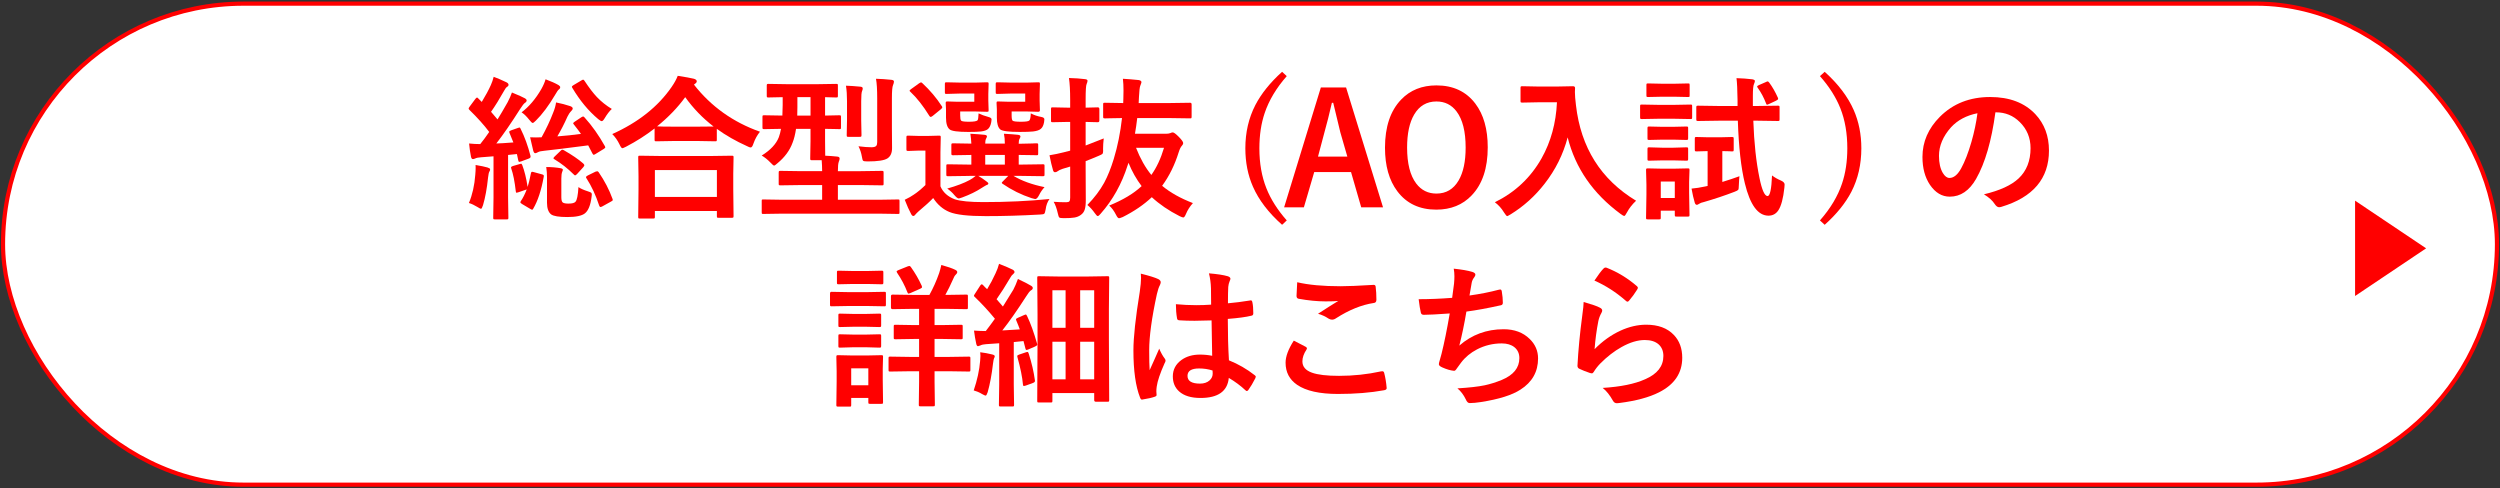 <?xml version="1.0" encoding="UTF-8"?>
<svg xmlns="http://www.w3.org/2000/svg" version="1.1" viewBox="0 0 599 117">
  <rect x="0" y="0" width="599" height="117" fill="#333333" stroke="none"/>
  <defs>
    <style>
      .cls-1 {
        fill: #fff;
        stroke: red;
        stroke-linecap: round;
        stroke-linejoin: round;
      }

      .cls-2 {
        fill: red;
      }
    </style>
  </defs>
  <!-- Generator: Adobe Illustrator 28.6.0, SVG Export Plug-In . SVG Version: 1.2.0 Build 709)  -->
  <g>
    <g>
      <rect class="cls-1" x=".724" y=".874" width="597.551" height="115.253" rx="57.626" ry="57.626"/>
      <polygon class="cls-2" points="564.276 70.92 581.299 59.5 564.276 48.08 564.276 70.92"/>
      <path class="cls-2" d="M124.141,30.637c.169-.06.283-.09.344-.09.084,0,.168.103.253.307.964,1.929,1.753,4.092,2.367,6.489.012.084.019.156.019.217,0,.192-.157.343-.47.451l-1.808.669c-.217.072-.361.108-.434.108-.108,0-.188-.12-.235-.361l-.325-1.518-2.115.217v10.176l.072,4.844c0,.192-.023.312-.072.361-.048.036-.162.054-.343.054h-2.819c-.193,0-.308-.024-.344-.072s-.055-.162-.055-.343l.072-4.844v-9.851l-3,.234c-.614.036-1.084.133-1.409.289-.193.097-.374.146-.543.146-.217,0-.367-.199-.451-.597-.193-.94-.344-1.988-.452-3.146.892.097,1.783.145,2.675.145.747-.927,1.464-1.897,2.15-2.909-1.217-1.627-2.801-3.392-4.753-5.296-.121-.12-.181-.235-.181-.344,0-.06.09-.217.271-.47l1.356-1.825c.168-.205.295-.308.379-.308s.181.066.289.199c.555.566.838.85.85.85.928-1.519,1.657-2.874,2.188-4.067.265-.59.487-1.24.668-1.951.952.35,1.977.789,3.073,1.319.325.169.487.367.487.596,0,.193-.114.355-.343.488-.217.133-.446.428-.687.886-1.109,1.977-2.163,3.675-3.163,5.097l1.554,1.825c.591-.939,1.397-2.313,2.422-4.12.446-.855.789-1.633,1.03-2.332,1.615.663,2.639,1.121,3.073,1.374.301.169.451.343.451.523,0,.229-.139.429-.415.597-.253.169-.633.65-1.139,1.446-2.121,3.35-4.025,6.108-5.712,8.277.892-.023,2.253-.108,4.085-.253-.35-.892-.657-1.645-.922-2.259-.048-.108-.072-.192-.072-.253,0-.156.145-.283.434-.38l1.699-.597ZM112.356,48.639c.831-2,1.337-4.247,1.519-6.741.06-.651.09-1.217.09-1.699,0-.205-.006-.428-.018-.669,1.289.217,2.241.416,2.855.597.422.133.633.277.633.434,0,.217-.061.404-.182.561-.12.181-.223.639-.307,1.373-.277,2.663-.681,4.881-1.211,6.651-.193.591-.355.886-.488.886-.108,0-.392-.145-.85-.434-.723-.445-1.403-.765-2.042-.958ZM127.195,41.572c.048-.277.156-.416.325-.416.084,0,.199.024.344.072l2.042.561c.265.072.397.192.397.361,0,.061-.012.15-.036.271-.578,3.206-1.416,5.736-2.512,7.592-.073.156-.157.234-.254.234-.096,0-.259-.072-.487-.217l-1.916-1.139c-.277-.168-.416-.307-.416-.415,0-.073.036-.169.108-.29.519-.759.988-1.692,1.41-2.801l-2.007.687c-.192.072-.331.108-.415.108-.121,0-.188-.12-.199-.361-.265-2.325-.626-4.139-1.084-5.44-.036-.12-.055-.205-.055-.253,0-.133.145-.247.434-.344l1.627-.47c.156-.061.271-.09.344-.09.096,0,.192.114.289.343.53,1.386.958,3.127,1.283,5.224.241-.735.5-1.808.777-3.217ZM130.72,18.997c1.301.482,2.337.946,3.108,1.392.265.181.397.344.397.488,0,.229-.108.416-.325.561-.192.145-.476.548-.85,1.211-1.554,2.639-3.108,4.724-4.663,6.254-.373.373-.62.56-.741.56-.168,0-.451-.259-.849-.777-.627-.795-1.235-1.385-1.826-1.771,1.783-1.35,3.355-3.199,4.718-5.549.494-.88.837-1.669,1.03-2.368ZM140.046,28.125c1.808,2,3.434,4.295,4.88,6.886.072.133.108.229.108.289,0,.097-.12.224-.361.38l-2.007,1.229c-.204.12-.337.181-.397.181-.108,0-.223-.115-.343-.344l-.994-1.916c-5.471.711-8.947,1.139-10.429,1.283-.808.072-1.338.188-1.591.344-.313.169-.536.253-.669.253-.205,0-.367-.211-.487-.633-.387-1.627-.633-2.687-.741-3.181.506.024.976.036,1.409.036.446,0,.892-.012,1.338-.036,1.133-2.049,2.054-4.007,2.766-5.874.373-.892.607-1.718.704-2.477,1.181.229,2.313.524,3.398.886.397.145.597.338.597.578,0,.157-.108.344-.326.561-.361.361-.675.819-.939,1.374-.747,1.687-1.555,3.265-2.422,4.735,1.952-.145,3.838-.344,5.657-.597-.361-.53-.939-1.295-1.735-2.296-.084-.108-.126-.192-.126-.253,0-.084.114-.204.343-.361l1.627-1.084c.205-.12.344-.181.416-.181s.181.072.325.217ZM130.882,40.018c1.241,0,2.392.097,3.452.289.35.072.524.192.524.361,0,.085-.048.247-.145.488-.145.35-.217.892-.217,1.627v4.481c0,.676.12,1.097.361,1.266s.687.253,1.338.253c.892,0,1.457-.15,1.698-.452.35-.373.585-1.542.705-3.506.482.35,1.247.693,2.296,1.03.409.133.656.234.741.308.108.084.162.229.162.434,0,.108-.018.295-.054.56-.241,1.977-.771,3.296-1.591,3.959-.747.59-2.151.886-4.211.886-2.013,0-3.308-.211-3.887-.633-.662-.519-.994-1.452-.994-2.802v-6.146c0-.807-.06-1.608-.181-2.403ZM135.058,35.969c2,1.145,3.554,2.205,4.663,3.181.192.169.289.32.289.452,0,.085-.085.235-.253.452l-1.482,1.627c-.217.229-.38.343-.488.343-.072,0-.169-.065-.289-.198-1.458-1.446-2.976-2.646-4.555-3.597-.229-.133-.343-.229-.343-.29,0-.096.09-.234.271-.415l1.446-1.392c.181-.181.313-.271.397-.271.072,0,.187.036.344.108ZM146.589,26.101c-.579.542-1.133,1.259-1.663,2.15-.302.519-.549.777-.741.777-.169,0-.452-.162-.85-.488-2.338-1.964-4.397-4.446-6.181-7.446-.085-.132-.127-.234-.127-.307,0-.109.133-.241.397-.398l1.916-1.139c.169-.108.295-.162.38-.162.108,0,.217.09.325.271,1.108,1.676,2.103,2.977,2.982,3.904,1.036,1.085,2.223,2.03,3.561,2.838ZM143.443,41.265c1.422,2.072,2.524,4.193,3.308,6.362.048.12.072.211.072.271,0,.145-.162.289-.487.434l-2.024,1.121c-.193.097-.332.145-.416.145-.145,0-.253-.108-.325-.325-.831-2.519-1.844-4.693-3.036-6.524-.085-.121-.127-.218-.127-.29,0-.132.139-.271.416-.415l1.879-.922c.182-.061.313-.091.398-.091.108,0,.223.079.343.235Z"/>
      <path class="cls-2" d="M182.088,31.559c-.662.819-1.181,1.76-1.554,2.819-.205.64-.428.958-.669.958-.181,0-.477-.108-.886-.325-2.675-1.204-5.085-2.584-7.229-4.139v2.585c0,.192-.024.307-.072.343-.036.036-.145.055-.325.055l-4.175-.072h-5.748l-4.175.072c-.193,0-.313-.024-.361-.072-.036-.049-.055-.157-.055-.325v-2.676c-2.072,1.615-4.355,3.073-6.85,4.374-.494.241-.777.361-.85.361-.193,0-.428-.307-.705-.921-.458-.952-1.036-1.777-1.735-2.477,6.241-2.808,10.989-6.579,14.242-11.314.651-.939,1.133-1.819,1.446-2.639,1.795.277,3.091.512,3.886.705.445.145.669.343.669.596,0,.218-.121.404-.361.561-.145.097-.247.181-.308.253,4.108,5.242,9.381,9.001,15.814,11.278ZM156.459,52.362h-3.145c-.192,0-.308-.024-.344-.072-.036-.049-.054-.157-.054-.325l.072-6.579v-3.199l-.072-4.482c0-.192.023-.308.072-.344.048-.036.156-.054.325-.054l5.079.072h11.856l5.061-.072c.217,0,.35.024.397.072.036.048.055.156.055.325l-.072,3.922v3.633l.072,6.524c0,.193-.03.308-.091.344-.048.036-.162.055-.343.055h-3.146c-.205,0-.325-.024-.361-.072-.036-.049-.054-.157-.054-.326v-1.229h-14.857v1.41c0,.192-.03.307-.09.343-.049.036-.169.055-.362.055ZM156.911,40.74v6.452h14.857v-6.452h-14.857ZM157.436,30.275c.59.049,1.922.072,3.994.072h5.748l3.795-.036c-2.591-1.988-4.855-4.331-6.796-7.03-1.795,2.482-4.042,4.813-6.741,6.994Z"/>
      <path class="cls-2" d="M187.494,51.188l-4.627.072c-.181,0-.289-.024-.325-.072-.024-.036-.036-.145-.036-.325v-2.712c0-.181.019-.282.055-.307.036-.036.138-.055.307-.055l4.627.072h9.489v-3.524h-4.898l-5.061.072c-.217,0-.35-.023-.397-.072-.036-.048-.055-.156-.055-.325v-2.639c0-.205.03-.331.091-.38.048-.036.169-.054.361-.054l5.061.072h4.898c0-.868-.036-1.741-.108-2.621h-2.35c-.193,0-.308-.03-.344-.09-.036-.049-.054-.169-.054-.362l.072-4.139v-2.928h-3.471c-.192,1.313-.47,2.422-.831,3.325-.663,1.832-1.868,3.471-3.615,4.916-.409.374-.681.561-.813.561s-.415-.234-.849-.705c-.724-.746-1.429-1.312-2.115-1.698,2.097-1.302,3.464-2.766,4.103-4.393.217-.59.392-1.259.524-2.006-1.169.012-2.205.03-3.108.054l-.922.019c-.205,0-.325-.03-.361-.091-.036-.048-.055-.162-.055-.343v-2.494c0-.193.024-.308.072-.344s.163-.055.344-.055l4.355.073c.048-1.036.072-1.874.072-2.513v-1.897c-.964.012-1.831.03-2.603.054-.519.013-.783.019-.795.019-.193,0-.313-.024-.361-.072-.036-.049-.055-.157-.055-.326v-2.458c0-.192.03-.307.091-.343.036-.036.145-.055.325-.055l4.519.072h7.175l4.519-.072c.205,0,.325.024.361.072.036.049.055.157.055.325v2.458c0,.193-.024.308-.072.344s-.163.055-.344.055c-.012,0-.283-.006-.813-.019-.566-.023-1.181-.042-1.843-.054v4.41l3.397-.073c.192,0,.313.024.361.073.036.048.055.156.055.325v2.494c0,.205-.024.331-.072.379-.049.036-.163.055-.344.055-.036,0-.181-.006-.434-.019-.903-.023-1.892-.042-2.964-.054v2.928c0,1.916.012,3.085.036,3.507.928.036,1.903.108,2.928.217.35.048.524.198.524.451,0,.229-.066.488-.199.777-.145.374-.217,1.127-.217,2.26h5.44l5.115-.072c.192,0,.307.03.343.09.036.049.055.163.055.344v2.639c0,.181-.021.292-.063.334-.042.043-.153.063-.334.063l-5.115-.072h-5.44v3.524h9.814l4.591-.072c.181,0,.289.024.325.072.023.036.036.133.036.289v2.712c0,.192-.019.307-.055.343s-.139.055-.307.055l-4.591-.072h-23.081ZM191.019,27.691h3.182v-4.41h-3.146v2.367c0,.94-.012,1.621-.036,2.043ZM202.694,20.533c.904.024,2.055.103,3.452.235.374.036.561.169.561.397s-.048.44-.145.633c-.145.302-.217,1.114-.217,2.44v4.591l.072,3.524c0,.217-.03.343-.091.379-.048.036-.162.055-.343.055h-2.711c-.193,0-.308-.024-.344-.072s-.055-.169-.055-.361l.072-3.524v-4.591c0-1.435-.084-2.669-.253-3.706ZM205.695,35.047c1.217.157,2.253.235,3.108.235.566,0,.945-.108,1.139-.325.156-.181.235-.482.235-.904v-10.482c0-2.121-.097-3.688-.29-4.699,1.241.036,2.477.12,3.706.253.397.048.596.187.596.415s-.072.513-.217.85c-.181.386-.271,1.422-.271,3.109v7.103l.036,4.898c0,1.145-.362,1.958-1.085,2.439-.735.495-2.338.741-4.808.741-.591,0-.939-.06-1.048-.181-.108-.108-.205-.434-.29-.976-.145-.868-.415-1.693-.812-2.477Z"/>
      <path class="cls-2" d="M251.461,47.681c-.494.687-.802,1.513-.922,2.477-.097.614-.217.97-.361,1.066-.108.096-.446.156-1.013.181-4.482.253-8.802.379-12.959.379-4.229,0-7.139-.331-8.729-.993-1.555-.64-2.85-1.754-3.886-3.344-.771.819-1.922,1.867-3.452,3.145-.41.373-.669.633-.777.777-.181.253-.355.379-.524.379-.205,0-.386-.162-.542-.487-.47-.856-.976-1.988-1.519-3.398.928-.445,1.651-.855,2.169-1.229.808-.519,1.735-1.283,2.784-2.296v-8.26h-1.519l-2.585.091c-.217,0-.35-.03-.397-.091-.036-.048-.054-.168-.054-.361v-2.819c0-.192.029-.308.09-.344.048-.036.169-.054.361-.054l2.585.072h2.078l2.711-.072c.193,0,.308.023.344.072.036.048.055.156.055.325l-.072,3.597v8.151c.614,1.434,1.759,2.47,3.434,3.108,1.374.446,3.657.669,6.851.669,5.627,0,10.91-.247,15.851-.741ZM218.114,21.979c-.121-.097-.181-.181-.181-.253s.12-.199.361-.38l1.88-1.355c.253-.168.422-.253.506-.253.072,0,.175.061.308.181,1.843,1.711,3.397,3.549,4.663,5.513.084.121.126.217.126.289,0,.108-.114.26-.343.452l-1.952,1.591c-.217.168-.38.253-.488.253-.12,0-.229-.085-.325-.253-1.482-2.398-3-4.326-4.555-5.784ZM233.441,22.413h-3.416l-3.218.091c-.192,0-.313-.024-.361-.072-.036-.048-.054-.163-.054-.344v-1.97c0-.192.029-.308.09-.344.036-.036.145-.054.325-.054l3.218.072h3.777l2.62-.072c.217,0,.35.023.398.072.036.048.054.162.054.343l-.072,2.368v1.554l.072,2.368c0,.169-.024.271-.072.308-.061.036-.187.054-.38.054l-2.62-.072h-3.741v.922c0,.699.078,1.127.234,1.283.192.169.819.253,1.88.253,1.133,0,1.813-.114,2.042-.343.133-.157.218-.711.254-1.663.662.325,1.476.62,2.439.886.445.12.669.307.669.56,0,.121-.024.332-.072.633-.133.76-.392,1.313-.777,1.663-.338.301-.903.5-1.699.597-.614.072-1.614.108-3,.108-2.507,0-4.001-.199-4.482-.597-.591-.47-.886-1.41-.886-2.819v-2.007l-.072-1.481c0-.192.03-.308.091-.344.048-.036.168-.054.361-.054l2.386.072h4.013v-1.971ZM232.248,42.15l-5.115.072c-.192,0-.307-.03-.343-.091-.036-.048-.055-.168-.055-.361v-2.006c0-.192.024-.308.072-.344s.156-.054.325-.054l5.115.072h.488v-2.313l-4.338.072c-.217,0-.344-.024-.38-.072-.048-.061-.072-.188-.072-.38v-2.006c0-.193.03-.308.091-.344.048-.036.168-.055.361-.055l4.338.072c-.036-.782-.115-1.572-.235-2.367,1.482.084,2.608.169,3.38.253.397.048.597.175.597.38,0,.108-.072.295-.217.56-.133.241-.199.633-.199,1.175h4.699c0-.915-.072-1.704-.217-2.367,1.519.084,2.639.169,3.362.253.397.048.596.187.596.416,0,.108-.072.295-.217.56-.133.193-.198.561-.198,1.103v.072c1.253-.012,2.337-.036,3.253-.072.156,0,.397-.012.723-.036h.254c.217,0,.343.024.379.072.036.049.055.157.055.326v2.006c0,.217-.021.347-.063.389s-.166.063-.37.063c-.049,0-.229-.006-.543-.019-1.084-.023-2.313-.042-3.687-.054v2.313h.668l5.115-.072c.192,0,.308.023.344.072.036.048.054.156.054.325v2.006c0,.205-.021.332-.062.38-.043.048-.154.072-.335.072l-5.115-.072h-1.915c1.951,1.181,4.428,2.078,7.428,2.692-.53.579-.97,1.224-1.319,1.935-.313.614-.62.922-.922.922-.084,0-.373-.072-.867-.217-2.47-.808-4.79-1.958-6.958-3.452-.121-.085-.182-.163-.182-.235,0-.061.103-.187.308-.38l1.247-1.265h-7.175c.759.458,1.385.88,1.879,1.265.35.241.524.422.524.543,0,.192-.163.331-.488.415-.084.024-.271.133-.56.325-.277.181-.482.308-.615.38-1.253.819-2.771,1.561-4.555,2.224-.481.168-.776.253-.886.253-.229,0-.578-.271-1.048-.813-.446-.555-1.012-1.072-1.699-1.555,2.253-.639,4.043-1.319,5.368-2.042.481-.253.964-.585,1.446-.994h-1.519ZM236.062,39.439h4.699v-2.313h-4.699v2.313ZM245.641,22.413h-3.434l-3.181.091c-.218,0-.351-.024-.398-.072-.036-.048-.054-.163-.054-.344v-1.97c0-.192.029-.308.09-.344.049-.036.169-.054.362-.054l3.181.072h3.922l2.621-.072c.204,0,.325.023.361.072.036.048.054.162.054.343l-.072,2.368v1.554l.072,2.368c0,.241-.139.361-.415.361l-2.621-.072h-3.741v.958c0,.675.078,1.091.235,1.247.204.169.867.253,1.987.253,1.133,0,1.802-.096,2.007-.289.204-.181.325-.753.361-1.717.771.409,1.597.692,2.477.85.518.084.776.277.776.578,0,.133-.024.361-.072.687-.133.747-.392,1.277-.777,1.591-.35.313-.97.524-1.861.633-.663.072-1.729.108-3.199.108-2.627,0-4.181-.199-4.663-.597-.542-.481-.813-1.422-.813-2.819v-2.007l-.072-1.481c0-.192.024-.308.072-.344.049-.036.157-.054.326-.054l2.476.072h3.994v-1.971Z"/>
      <path class="cls-2" d="M252.457,48.35c1.012.072,2.012.108,3,.108.397,0,.656-.078.777-.235.12-.156.181-.451.181-.885v-7.429l-1.808.542c-.566.193-.976.392-1.229.597-.181.145-.38.217-.597.217s-.374-.15-.47-.452c-.302-1.023-.585-2.229-.85-3.614,1.132-.181,2.265-.416,3.397-.705l1.555-.397v-6.887h-.524l-3.65.072c-.205,0-.325-.023-.361-.072-.037-.048-.055-.162-.055-.343v-2.729c0-.205.024-.325.072-.361s.163-.055.344-.055l3.65.072h.524v-1.844c0-2.205-.097-3.958-.289-5.259,1.458.036,2.741.126,3.85.271.397.036.597.169.597.397,0,.181-.072.44-.217.777-.157.302-.235,1.549-.235,3.741v1.916l2.928-.072c.241,0,.361.139.361.416v2.729c0,.277-.12.415-.361.415-.012,0-.313-.006-.903-.018-.614-.024-1.289-.042-2.024-.055v5.657c1.627-.614,3.072-1.181,4.338-1.699-.108.904-.163,1.754-.163,2.549.013.241.019.397.019.47,0,.361-.072.603-.217.724-.097.084-.386.229-.868.434-1.205.518-2.241.939-3.108,1.265v1.844l.036,7.482c0,1.049-.09,1.826-.271,2.332-.168.506-.476.915-.921,1.229-.435.325-.952.536-1.555.633-.555.097-1.404.145-2.549.145-.603,0-.958-.061-1.066-.181-.108-.097-.223-.422-.343-.976-.253-1.146-.585-2.066-.994-2.766ZM285.821,48.657c-.723.807-1.271,1.662-1.645,2.566-.241.59-.458.886-.65.886-.157,0-.458-.108-.904-.326-2.603-1.325-4.819-2.837-6.651-4.536-1.903,1.796-4.223,3.38-6.958,4.754-.482.192-.777.289-.886.289-.217,0-.452-.26-.705-.777-.506-1-1.061-1.753-1.662-2.26,3.313-1.349,5.903-2.903,7.771-4.663-1.254-1.65-2.302-3.512-3.145-5.585-.121.326-.188.519-.199.579-1.41,4.458-3.566,8.332-6.471,11.621-.301.373-.536.561-.705.561-.145,0-.379-.235-.704-.705-.531-.759-1.121-1.409-1.771-1.952,1.687-1.734,3.03-3.512,4.03-5.332.844-1.565,1.608-3.47,2.295-5.711.928-3.048,1.585-6.308,1.971-9.778-1.205.013-2.266.03-3.182.055-.072,0-.307.006-.704.018h-.235c-.192,0-.308-.029-.344-.09-.036-.048-.054-.169-.054-.361v-2.893c0-.192.023-.307.072-.343.048-.036.156-.055.325-.055l4.41.072c0-.47.012-.813.036-1.03.024-.723.036-1.367.036-1.934,0-1.085-.048-2.036-.145-2.855,1.108.061,2.367.162,3.777.307.445.085.669.253.669.507,0,.096-.103.409-.308.939-.12.313-.217,1.187-.289,2.621l-.072,1.445h7.32l5.006-.072c.241,0,.362.133.362.397v2.893c0,.217-.024.35-.072.397-.036.036-.133.054-.29.054l-5.006-.072h-7.664c-.156,1.35-.337,2.603-.542,3.76h7.393c.445,0,.795-.048,1.048-.145.241-.12.446-.181.615-.181.253,0,.71.331,1.373.994.747.747,1.121,1.265,1.121,1.554,0,.217-.097.428-.289.633-.277.277-.537.795-.777,1.555-.952,3.061-2.277,5.747-3.977,8.061,1.939,1.615,4.397,2.995,7.374,4.14ZM278.899,35.408h-6.706c1.013,2.591,2.235,4.76,3.669,6.507,1.253-1.747,2.266-3.916,3.037-6.507Z"/>
      <path class="cls-2" d="M308.308,18.238c-2.506,2.855-4.271,5.808-5.295,8.856-.844,2.506-1.266,5.319-1.266,8.44,0,3.578.561,6.771,1.681,9.579,1.036,2.615,2.663,5.181,4.88,7.699l-1.12,1.049c-3.254-2.892-5.579-5.935-6.977-9.128-1.218-2.759-1.825-5.825-1.825-9.199,0-3.808.801-7.266,2.403-10.375,1.434-2.747,3.566-5.397,6.398-7.952l1.12,1.03Z"/>
      <path class="cls-2" d="M322.517,20.949l8.855,28.72h-5.223l-2.44-8.44h-8.82l-2.476,8.44h-4.735l8.802-28.72h6.037ZM322.823,37.523l-1.681-5.82c-.217-.819-.783-3.175-1.699-7.066h-.325c-.614,2.687-1.205,5.03-1.771,7.03l-1.554,5.856h7.03Z"/>
      <path class="cls-2" d="M344.171,20.461c4.013,0,7.121,1.458,9.326,4.374,1.977,2.615,2.965,6.104,2.965,10.465,0,5.001-1.283,8.839-3.85,11.514-2.169,2.277-4.995,3.416-8.478,3.416-4.012,0-7.121-1.464-9.326-4.393-1.976-2.614-2.964-6.097-2.964-10.446,0-5,1.289-8.845,3.868-11.531,2.169-2.266,4.988-3.398,8.458-3.398ZM344.171,24.312c-2.325,0-4.103,1.042-5.331,3.126-1.133,1.916-1.699,4.555-1.699,7.917,0,3.819.729,6.693,2.187,8.621,1.217,1.603,2.832,2.404,4.844,2.404,2.313,0,4.085-1.049,5.314-3.146,1.12-1.916,1.681-4.542,1.681-7.88,0-3.844-.723-6.724-2.169-8.64-1.205-1.603-2.813-2.403-4.826-2.403Z"/>
      <path class="cls-2" d="M358.171,48.458c4.844-2.386,8.573-5.893,11.188-10.52,2.229-3.964,3.458-8.44,3.688-13.429h-4.591l-3.688.072c-.217,0-.35-.023-.397-.072-.036-.048-.054-.156-.054-.325v-3.127c0-.192.029-.307.09-.343.048-.037.169-.055.361-.055l3.688.072h4.735l3.705-.072c.325,0,.488.145.488.434-.024.338-.036.657-.036.958,0,.771.084,1.825.253,3.163,1.169,10.157,5.971,17.785,14.405,22.882-.929.867-1.657,1.801-2.188,2.802-.289.565-.512.849-.669.849-.12,0-.403-.162-.849-.487-6.615-4.868-10.845-10.983-12.688-18.346-1.072,4.061-2.916,7.767-5.53,11.116-2.277,2.939-4.977,5.374-8.098,7.302-.506.301-.789.451-.85.451-.145,0-.403-.295-.777-.885-.578-.965-1.307-1.777-2.187-2.44Z"/>
      <path class="cls-2" d="M397.34,25.124h3.777l3.922-.072c.192,0,.308.024.344.072.036.049.054.157.054.326v2.639c0,.205-.023.331-.072.379-.048.036-.156.055-.325.055l-3.922-.072h-3.777l-3.958.072c-.205,0-.325-.03-.361-.091-.037-.048-.055-.162-.055-.343v-2.639c0-.193.024-.308.072-.344s.163-.055.344-.055l3.958.072ZM404.805,51.477c0,.204-.024.325-.072.361-.049.036-.163.054-.344.054h-2.693c-.205,0-.325-.023-.361-.072-.036-.048-.054-.162-.054-.343v-.994h-3.362v1.663c0,.192-.024.312-.072.361-.048.036-.162.054-.344.054h-2.656c-.217,0-.35-.024-.397-.072-.036-.048-.055-.162-.055-.343l.091-5.549v-2.368l-.091-3.47c0-.205.03-.325.091-.361.048-.036.168-.055.361-.055l3.361.072h2.783l3.398-.072c.205,0,.325.024.361.072s.055.163.055.344l-.091,2.837v2.567l.091,5.313ZM398.262,20.063h2.855l3.325-.072c.205,0,.326.024.362.072.023.036.036.145.036.325v2.44c0,.205-.019.325-.055.361-.048.036-.162.055-.344.055l-3.325-.072h-2.855l-3.38.072c-.193,0-.308-.024-.344-.072-.036-.049-.054-.163-.054-.344v-2.44c0-.192.023-.307.072-.343.048-.036.156-.055.325-.055l3.38.072ZM398.298,30.384h2.62l3.109-.072c.217,0,.349.024.397.072.036.049.054.163.054.344v2.403c0,.193-.029.308-.09.344-.049.036-.169.055-.361.055l-3.109-.072h-2.62l-3.146.072c-.192,0-.313-.024-.361-.072-.036-.049-.054-.157-.054-.326v-2.403c0-.205.029-.325.09-.361.036-.036.145-.055.325-.055l3.146.072ZM398.298,35.391h2.62l3.109-.091c.217,0,.349.024.397.072.036.049.054.163.054.344v2.368c0,.204-.029.325-.09.361-.049.036-.169.054-.361.054l-3.109-.072h-2.62l-3.146.072c-.192,0-.313-.023-.361-.072-.036-.048-.054-.162-.054-.343v-2.368c0-.192.029-.313.09-.361.036-.036.145-.055.325-.055l3.146.091ZM401.28,43.487h-3.362v3.959h3.362v-3.959ZM414.962,32.824c.217,0,.344.03.38.09.036.049.054.169.054.361v2.549c0,.217-.024.35-.072.397-.048.036-.169.055-.361.055-.036,0-.277-.012-.723-.036-.471-.012-.994-.024-1.572-.036v7.392c1.529-.47,2.897-.928,4.103-1.373-.049.361-.097,1.078-.145,2.15,0,.615-.055.988-.163,1.121-.097.12-.397.277-.903.47-2.29.88-4.724,1.693-7.302,2.439-.494.097-.893.248-1.193.452-.181.145-.35.217-.506.217-.217,0-.38-.162-.488-.487-.289-.952-.548-2.085-.777-3.398,1-.084,2.085-.253,3.254-.506l.596-.127v-8.35l-2.656.072c-.205,0-.325-.03-.361-.091-.036-.048-.055-.168-.055-.361v-2.549c0-.217.024-.349.072-.397.048-.036.163-.054.344-.054l2.874.072h2.711l2.892-.072ZM411.727,28.92l-4.88.072c-.193,0-.313-.03-.361-.09-.036-.049-.055-.163-.055-.344v-2.838c0-.192.03-.307.091-.343.036-.036.145-.055.325-.055l4.88.072h4.591v-1.374c-.036-2.506-.12-4.271-.253-5.295,1.289.036,2.549.126,3.777.271.422.085.633.217.633.397,0,.157-.072.404-.217.741-.181.35-.271,1.302-.271,2.855v2.404h1.157l4.844-.072c.192,0,.307.024.343.072s.055.157.055.325v2.838c0,.205-.024.331-.072.38-.049.036-.157.054-.325.054l-4.844-.072h-1.049c.181,5.277.675,9.862,1.482,13.755.59,2.867,1.234,4.301,1.934,4.301.578,0,.934-1.645,1.066-4.934.675.506,1.367.903,2.079,1.192.626.266.939.591.939.977,0,.072-.019.325-.055.759-.277,2.579-.759,4.386-1.445,5.422-.566.855-1.355,1.283-2.368,1.283-2.519,0-4.404-2.578-5.657-7.735-.915-3.735-1.476-8.741-1.681-15.02h-4.663ZM423.908,19.793c.76,1.023,1.452,2.235,2.079,3.633.036.097.054.175.054.234,0,.157-.169.313-.506.47l-1.735.813c-.205.097-.343.145-.415.145-.097,0-.181-.114-.253-.343-.507-1.338-1.169-2.579-1.988-3.724-.085-.12-.127-.217-.127-.289,0-.108.139-.223.416-.344l1.699-.74c.181-.097.312-.146.397-.146.108,0,.234.097.379.29Z"/>
      <path class="cls-2" d="M437.195,17.208c3.229,2.904,5.548,5.958,6.958,9.163,1.217,2.772,1.825,5.826,1.825,9.164,0,3.844-.795,7.314-2.386,10.41-1.422,2.735-3.555,5.374-6.397,7.917l-1.139-1.049c2.518-2.855,4.283-5.802,5.295-8.838.844-2.494,1.266-5.308,1.266-8.44,0-3.591-.555-6.784-1.663-9.579-1.048-2.639-2.681-5.212-4.897-7.718l1.139-1.03Z"/>
      <path class="cls-2" d="M478.099,26.914c-.928,6.856-2.47,12.17-4.627,15.941-1.626,2.844-3.729,4.265-6.308,4.265-1.868,0-3.446-.939-4.735-2.819-1.205-1.783-1.808-4.013-1.808-6.688,0-3.626,1.392-6.838,4.176-9.633,3.156-3.157,7.169-4.735,12.037-4.735,4.639,0,8.253,1.373,10.844,4.12,2.169,2.313,3.254,5.218,3.254,8.712,0,6.699-3.802,11.194-11.405,13.483-.217.061-.397.091-.542.091-.361,0-.711-.254-1.048-.76-.53-.831-1.392-1.608-2.585-2.331,3.808-.904,6.579-2.175,8.314-3.813,1.903-1.796,2.855-4.212,2.855-7.248,0-2.47-.861-4.555-2.585-6.254-1.566-1.554-3.464-2.331-5.693-2.331h-.145ZM473.797,27.131c-2.639.53-4.747,1.65-6.325,3.361-1.929,2.169-2.893,4.453-2.893,6.851,0,1.698.308,3.066.922,4.103.482.795,1.013,1.192,1.591,1.192,1.012,0,1.939-.752,2.783-2.259.904-1.65,1.729-3.771,2.477-6.362.675-2.35,1.156-4.645,1.445-6.886Z"/>
      <path class="cls-2" d="M203.207,69.991h4.699l3.959-.072c.192,0,.307.024.343.072.036.049.055.157.055.326v2.639c0,.205-.024.331-.072.379-.049.036-.157.055-.325.055l-3.959-.072h-4.699l-3.976.072c-.169,0-.271-.03-.308-.091-.036-.048-.054-.162-.054-.343v-2.639c0-.266.12-.398.361-.398l3.976.072ZM211.576,96.344c0,.192-.024.313-.073.361-.048.036-.162.054-.343.054h-2.693c-.205,0-.325-.023-.361-.072-.036-.048-.055-.162-.055-.343v-.994h-4.103v1.663c0,.192-.024.312-.072.361-.048.036-.162.054-.343.054h-2.693c-.217,0-.35-.03-.397-.09-.036-.036-.055-.145-.055-.325l.072-5.549v-2.477l-.072-3.47c0-.205.03-.326.091-.362.048-.036.168-.054.361-.054l3.361.072h3.561l3.398-.072c.204,0,.325.024.361.072s.055.163.055.344l-.073,2.837v2.657l.073,5.332ZM204.31,64.931h3.561l3.326-.072c.217,0,.343.024.38.072.048.049.072.157.072.325v2.458c0,.193-.03.308-.091.344-.048.036-.169.055-.361.055l-3.326-.072h-3.561l-3.361.072c-.193,0-.313-.024-.361-.072-.036-.049-.055-.157-.055-.326v-2.458c0-.192.024-.307.072-.343s.163-.055.344-.055l3.361.072ZM204.418,75.215h3.146l3.108-.072c.217,0,.35.024.397.072.036.049.055.157.055.325v2.422c0,.193-.03.308-.091.344-.048.036-.169.055-.361.055l-3.108-.072h-3.146l-3.145.072c-.192,0-.308-.024-.344-.072-.036-.049-.054-.157-.054-.326v-2.422c0-.192.023-.307.072-.343.048-.036.156-.055.325-.055l3.145.072ZM204.418,80.167h3.146l3.108-.072c.217,0,.35.024.397.072.036.049.055.163.055.344v2.367c0,.193-.03.313-.091.362-.048.036-.169.054-.361.054l-3.108-.09h-3.146l-3.145.09c-.192,0-.308-.023-.344-.072-.036-.048-.054-.162-.054-.344v-2.367c0-.205.023-.325.072-.361.048-.036.156-.055.325-.055l3.145.072ZM208.051,88.246h-4.103v4.067h4.103v-4.067ZM225.8,81.216h-1.88v4.302h3.362l4.825-.072c.193,0,.308.023.344.072.036.048.055.156.055.325v2.783c0,.181-.021.292-.063.334-.043.043-.154.063-.335.063l-4.825-.072h-3.362v2.549l.072,5.44c0,.204-.023.325-.072.361-.061.036-.187.054-.379.054h-3.001c-.192,0-.307-.024-.343-.072s-.055-.162-.055-.343l.072-5.44v-2.549h-2.114l-4.808.072c-.193,0-.308-.023-.344-.072-.036-.048-.054-.156-.054-.325v-2.783c0-.192.023-.308.072-.344.048-.036.156-.054.325-.054l4.808.072h2.114v-4.302h-1.229l-4.429.072c-.192,0-.313-.024-.361-.072-.036-.048-.054-.156-.054-.325v-2.676c0-.192.023-.307.072-.343.048-.036.162-.055.343-.055l4.429.072h1.229v-3.886h-1.662l-4.699.072c-.254,0-.38-.139-.38-.415v-2.676c0-.265.126-.397.38-.397l4.699.072h4.139c.903-1.627,1.681-3.367,2.331-5.224.217-.687.392-1.337.524-1.951,1.482.409,2.603.801,3.362,1.175.301.156.451.331.451.523,0,.205-.12.416-.361.633-.241.229-.452.585-.633,1.066-.614,1.398-1.235,2.657-1.861,3.777h.308l4.699-.072c.192,0,.307.024.343.072.036.049.055.157.055.325v2.676c0,.204-.024.325-.072.361-.049.036-.157.054-.325.054l-4.699-.072h-2.893v3.886h1.88l4.446-.072c.192,0,.313.024.361.072.036.049.055.157.055.325v2.676c0,.181-.021.292-.063.334s-.16.063-.353.063l-4.446-.072ZM217.522,63.811c.145-.061.259-.091.343-.091.12,0,.241.079.361.235,1.036,1.445,1.91,2.952,2.621,4.519.048.133.072.234.072.307,0,.145-.145.277-.434.398l-2.368,1.048c-.205.084-.35.127-.434.127-.097,0-.187-.108-.271-.326-.615-1.602-1.44-3.169-2.477-4.699-.072-.12-.108-.21-.108-.271,0-.097.133-.205.397-.325l2.296-.922Z"/>
      <path class="cls-2" d="M233.303,93.542c.844-2.482,1.355-4.838,1.537-7.066.048-.507.072-.916.072-1.229,0-.265-.019-.548-.055-.85,1,.121,1.952.296,2.855.524.422.097.633.241.633.434,0,.145-.061.319-.181.524-.061.097-.139.5-.235,1.211-.313,2.687-.74,4.982-1.283,6.886-.181.543-.343.813-.487.813-.121,0-.416-.133-.886-.397-.482-.313-1.139-.597-1.971-.85ZM246.081,75.703c.832,1.723,1.633,3.94,2.404,6.651.024.108.036.187.036.234,0,.133-.169.277-.506.435l-1.718.74c-.145.061-.259.091-.343.091-.133,0-.224-.127-.271-.38l-.451-1.753-2.332.235v10.175l.072,4.845c0,.192-.024.312-.072.361-.048.036-.156.054-.325.054h-2.838c-.192,0-.307-.024-.344-.072-.036-.048-.054-.162-.054-.343l.072-4.845v-9.886l-3.145.217c-.591.036-1.049.139-1.374.307-.302.121-.488.182-.561.182-.205,0-.35-.211-.434-.633-.205-.928-.38-1.964-.524-3.109,1.036.072,1.977.108,2.82.108.783-1.012,1.512-1.993,2.187-2.945-1.53-1.868-3.139-3.609-4.826-5.224-.132-.108-.198-.205-.198-.289,0-.072.084-.235.253-.488l1.247-1.934c.145-.217.271-.325.38-.325.072,0,.181.072.325.217.301.337.62.656.958.958.734-1.193,1.403-2.452,2.006-3.778.361-.746.645-1.512.85-2.295,1.506.591,2.578,1.048,3.217,1.374.326.169.488.367.488.596,0,.145-.108.308-.325.488-.253.181-.488.477-.705.886-1.169,2-2.259,3.711-3.271,5.133.977,1.121,1.482,1.705,1.519,1.753.783-1.229,1.614-2.572,2.494-4.03.361-.675.729-1.53,1.103-2.566,1.422.663,2.458,1.193,3.108,1.591.302.169.452.355.452.56,0,.229-.139.416-.416.561-.289.169-.692.675-1.211,1.519-2.072,3.229-3.964,5.928-5.675,8.097,1.903-.096,3.301-.181,4.193-.253-.169-.494-.452-1.211-.85-2.15-.049-.12-.072-.211-.072-.271,0-.096.156-.217.47-.361l1.519-.669c.181-.084.307-.126.379-.126s.169.12.289.361ZM245.847,84.396c.145-.048.253-.072.325-.072.133,0,.235.133.308.397.71,2.218,1.204,4.345,1.481,6.381.012.096.019.156.019.181,0,.192-.157.35-.47.47l-1.735.633c-.217.072-.368.108-.452.108-.12,0-.192-.108-.217-.325-.157-1.783-.603-3.995-1.338-6.634-.023-.096-.036-.175-.036-.234,0-.121.151-.235.452-.344l1.663-.561ZM251.738,96.434h-2.801c-.205,0-.326-.024-.362-.072s-.054-.162-.054-.343l.072-14.134v-6.634l-.072-8.676c0-.192.024-.307.072-.343s.163-.055.344-.055l4.5.072h7.393l4.519-.072c.204,0,.325.024.361.072.036.049.054.157.054.325l-.072,7.483v7.229l.072,14.55c0,.192-.023.312-.072.361-.048.036-.156.054-.325.054h-2.819c-.253,0-.38-.139-.38-.415v-1.663h-10.013v1.844c0,.204-.024.325-.072.361s-.163.054-.344.054ZM252.154,69.54v9.001h3.163v-9.001h-3.163ZM252.154,90.885h3.163v-9h-3.163v9ZM262.167,69.54h-3.361v9.001h3.361v-9.001ZM258.806,90.885h3.361v-9h-3.361v9Z"/>
      <path class="cls-2" d="M273.339,65.563c2.072.519,3.477.958,4.211,1.319.374.205.561.452.561.741,0,.205-.084.476-.253.813-.205.35-.428,1.03-.669,2.042-1.229,5.651-1.844,10.146-1.844,13.483,0,2.121.037,3.699.109,4.735.181-.409.584-1.308,1.211-2.693.445-.976.807-1.795,1.084-2.458.434,1.001.867,1.777,1.302,2.332.145.181.217.355.217.524,0,.168-.072.367-.217.596-1.085,2.422-1.718,4.296-1.898,5.621-.061.422-.09.802-.09,1.139,0,.217.018.494.054.832v.072c0,.168-.15.301-.451.397-.663.24-1.585.451-2.766.633-.121.036-.217.054-.289.054-.181,0-.332-.163-.452-.488-1.061-2.698-1.591-6.464-1.591-11.296,0-3.133.507-7.813,1.519-14.044.205-1.434.308-2.542.308-3.325,0-.373-.019-.717-.055-1.03ZM290.438,85.246c-.049-2.036-.097-4.862-.146-8.477-1.734.061-3.09.09-4.066.09-1.325,0-2.512-.036-3.561-.108-.409,0-.627-.162-.65-.487-.181-1.036-.271-2.163-.271-3.38,1.639.156,3.283.234,4.935.234,1.156,0,2.325-.042,3.506-.126l-.036-3.886c-.036-1.277-.198-2.482-.487-3.615,2.012.169,3.506.397,4.482.687.445.133.668.344.668.633,0,.085-.072.296-.217.633-.156.361-.259.795-.307,1.301-.049.832-.072,2.14-.072,3.923,1.65-.145,3.403-.368,5.259-.669.097-.024.175-.036.235-.036.181,0,.301.156.361.47.145.675.217,1.555.217,2.639,0,.325-.139.513-.415.561-1.302.325-3.199.584-5.693.777,0,3.639.09,6.946.271,9.922,2.241.904,4.29,2.085,6.146,3.543.192.133.289.259.289.38,0,.072-.036.192-.108.361-.566,1.12-1.133,2.072-1.699,2.855-.12.145-.234.217-.343.217-.097,0-.205-.06-.326-.181-1.156-1.084-2.488-2.072-3.994-2.964-.313,3.205-2.572,4.808-6.777,4.808-2.254,0-3.965-.524-5.133-1.572-1.001-.904-1.501-2.103-1.501-3.597,0-1.627.693-2.94,2.079-3.94,1.192-.855,2.663-1.283,4.41-1.283,1.012,0,1.994.097,2.946.289ZM290.527,88.771c-1.024-.325-2.097-.488-3.217-.488-1.856,0-2.784.591-2.784,1.771,0,1.241,1,1.861,3.001,1.861.964,0,1.735-.265,2.313-.795.481-.445.723-.981.723-1.608,0-.301-.012-.548-.036-.741Z"/>
      <path class="cls-2" d="M309.995,81.613c.952.482,1.904.976,2.856,1.482.192.108.289.229.289.361,0,.084-.036.187-.108.307-.651.988-.977,1.929-.977,2.82,0,1.265.766,2.169,2.296,2.711,1.397.506,3.561.759,6.488.759,3.422,0,6.766-.355,10.031-1.066.133-.023.241-.036.325-.036.241,0,.392.127.452.38.289,1.097.488,2.302.597,3.614v.072c0,.253-.211.416-.633.488-3.241.591-6.923.886-11.043.886-4.387,0-7.646-.729-9.778-2.187-1.844-1.266-2.766-3.03-2.766-5.296,0-1.494.656-3.26,1.97-5.296ZM310.809,67.624c2.699.639,6.163.958,10.393.958,1.699,0,4.313-.108,7.845-.325h.108c.265,0,.415.139.451.415.121.94.181,1.988.181,3.146,0,.481-.211.741-.632.777-2.904.434-5.923,1.656-9.056,3.669-.301.217-.614.325-.939.325-.253,0-.513-.072-.777-.217-.831-.555-1.693-.952-2.585-1.193,2.013-1.313,3.627-2.337,4.845-3.072-.543.072-1.555.108-3.037.108-1.964,0-4.121-.211-6.471-.633-.325-.072-.487-.298-.487-.678s.054-1.473.162-3.28Z"/>
      <path class="cls-2" d="M347.935,71.365c.108-.687.259-1.819.452-3.397.061-.675.091-1.26.091-1.754,0-.639-.055-1.253-.163-1.844,1.939.205,3.422.465,4.446.777.494.157.741.38.741.669,0,.169-.085.368-.253.597-.338.422-.549.874-.633,1.355-.253,1.374-.428,2.386-.524,3.036,2.566-.361,4.886-.819,6.959-1.373.181-.048.312-.072.397-.072.204,0,.331.15.379.451.169.988.254,1.898.254,2.729,0,.338-.151.536-.452.597-3.193.711-5.953,1.217-8.278,1.518-.494,2.953-1.061,5.67-1.698,8.151,3-2.614,6.536-3.922,10.609-3.922,2.59,0,4.675.777,6.253,2.332,1.338,1.301,2.007,2.855,2.007,4.663,0,3.193-1.41,5.688-4.229,7.482-2,1.302-5.146,2.289-9.435,2.964-1.073.169-1.982.253-2.729.253-.373,0-.681-.295-.922-.885-.53-1.097-1.199-1.977-2.006-2.64,2.808-.168,4.988-.415,6.543-.74,1.301-.277,2.662-.705,4.084-1.283,2.808-1.169,4.212-2.91,4.212-5.224,0-1.097-.397-1.971-1.193-2.621-.759-.603-1.765-.903-3.019-.903-2.108,0-4.084.476-5.928,1.428-1.566.819-2.838,1.874-3.813,3.163l-1.03,1.409c-.229.374-.434.561-.614.561h-.091c-.808-.072-1.735-.344-2.783-.813-.542-.24-.813-.487-.813-.741,0-.204.048-.451.145-.74.12-.422.283-1.007.488-1.754.65-2.59,1.307-5.819,1.97-9.688-3.013.217-5.085.325-6.218.325-.397,0-.632-.174-.704-.523-.169-.663-.344-1.735-.524-3.218,2.506,0,5.181-.108,8.024-.325Z"/>
      <path class="cls-2" d="M379.44,72.359c1.988.566,3.271,1.012,3.85,1.338.397.181.597.415.597.704,0,.169-.061.355-.181.561-.35.627-.597,1.277-.741,1.952-.434,2.217-.735,4.464-.903,6.741,1.903-1.928,3.97-3.403,6.199-4.428,2.072-.952,4.133-1.428,6.181-1.428,2.856,0,5.062.819,6.615,2.458,1.338,1.397,2.007,3.217,2.007,5.458,0,3.663-1.862,6.429-5.585,8.296-2.362,1.193-5.525,2.043-9.489,2.549-.253.036-.446.054-.578.054-.386,0-.687-.175-.904-.523-.783-1.41-1.62-2.458-2.512-3.146,4.302-.265,7.693-.958,10.176-2.078,2.916-1.253,4.374-3.114,4.374-5.585,0-1.181-.392-2.114-1.175-2.802-.784-.675-1.874-1.012-3.271-1.012-1.724,0-3.591.566-5.604,1.699-1.747.976-3.434,2.283-5.061,3.922-.614.627-1.145,1.308-1.591,2.042-.133.217-.283.325-.451.325-.085,0-.217-.023-.397-.072-1.037-.349-1.874-.681-2.513-.994-.35-.132-.524-.379-.524-.74.192-3.724.572-7.706,1.139-11.947.229-1.675.344-2.789.344-3.344ZM382.024,67.227c.94-1.41,1.669-2.374,2.188-2.893.156-.156.313-.234.47-.234.072,0,.15.012.235.036,2.639,1.036,5.061,2.506,7.266,4.41.169.145.253.283.253.415,0,.085-.061.229-.181.435-.555.903-1.188,1.771-1.897,2.603-.157.192-.29.289-.398.289-.132,0-.283-.084-.451-.253-2.313-2.024-4.808-3.627-7.483-4.808Z"/>
    </g>
  </g>
</svg>